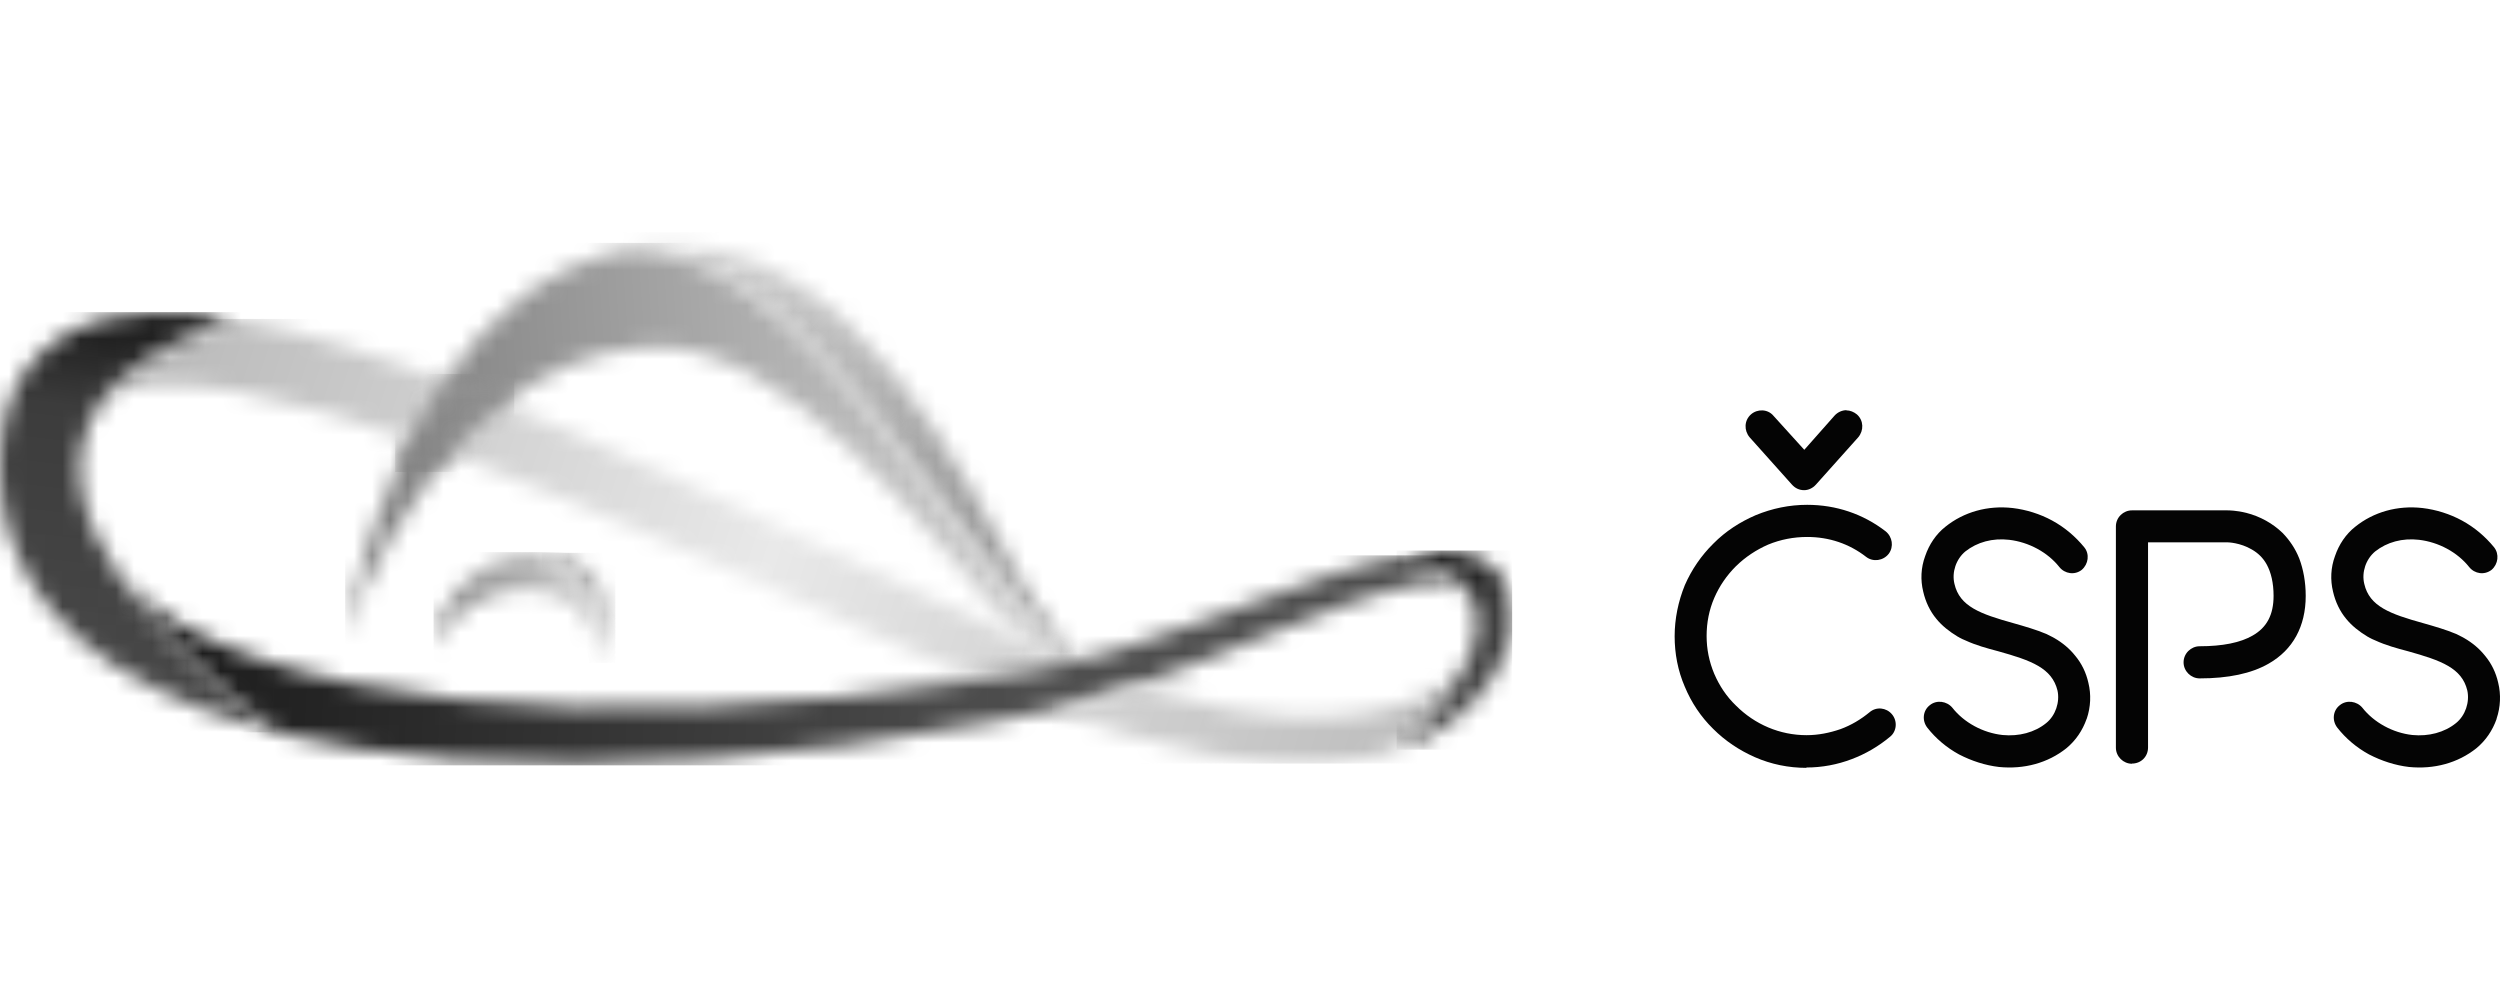 <?xml version="1.0" encoding="UTF-8"?>
<svg id="Vrstva_1" xmlns="http://www.w3.org/2000/svg" xmlns:xlink="http://www.w3.org/1999/xlink" version="1.1" viewBox="0 0 140 56">
  <!-- Generator: Adobe Illustrator 30.0.0, SVG Export Plug-In . SVG Version: 2.1.1 Build 123)  -->
  <defs>
    <style>
      .st0 {
        fill: none;
      }

      .st1 {
        mask: url(#mask);
      }

      .st2 {
        fill: #040404;
      }

      .st3 {
        fill: url(#Nepojmenovaný_přechod_20);
      }

      .st4 {
        fill: url(#Nepojmenovaný_přechod_16);
      }

      .st5 {
        fill: url(#Nepojmenovaný_přechod_18);
      }

      .st6 {
        fill: url(#Nepojmenovaný_přechod_15);
      }

      .st7 {
        fill: url(#Nepojmenovaný_přechod_17);
      }

      .st8 {
        fill: url(#Nepojmenovaný_přechod_19);
      }

      .st9 {
        fill: url(#Nepojmenovaný_přechod_21);
      }

      .st10 {
        fill: url(#Nepojmenovaný_přechod_14);
      }

      .st11 {
        fill: url(#Nepojmenovaný_přechod_13);
      }

      .st12 {
        fill: url(#Nepojmenovaný_přechod_12);
      }

      .st13 {
        mask: url(#mask-2);
      }

      .st14 {
        mask: url(#mask-3);
      }

      .st15 {
        mask: url(#mask-4);
      }

      .st16 {
        mask: url(#mask-5);
      }

      .st17 {
        mask: url(#mask-7);
      }

      .st18 {
        mask: url(#mask-6);
      }

      .st19 {
        mask: url(#mask-1);
      }

      .st20 {
        mask: url(#mask-9);
      }

      .st21 {
        mask: url(#mask-8);
      }

      .st22 {
        fill: #fff;
      }

      .st23 {
        clip-path: url(#clippath);
      }
    </style>
    <clipPath id="clippath">
      <rect class="st0" y="13" width="140" height="30"/>
    </clipPath>
    <mask id="mask" x="34.91" y="13" width="27.27" height="26.93" maskUnits="userSpaceOnUse">
      <g id="o">
        <path class="st22" d="M53.58,29.28c6.96,9.24,8.6,10.64,8.6,10.64,0,0-.19-.26-.51-.7-.06-.07-.12-.16-.18-.24-.35-.48-.79-1.1-1.27-1.78-1.04-1.47-2.23-3.21-2.85-4.32-2.99-5.38-9.48-19.89-20.61-19.12-.64.04-1.25.13-1.85.25,6.14-.42,11.71,6.02,18.67,15.26Z"/>
      </g>
    </mask>
    <linearGradient id="Nepojmenovaný_přechod_21" data-name="Nepojmenovaný přechod 21" x1="37.05" y1="41.51" x2="60.72" y2="16.63" gradientTransform="translate(0 55.89) scale(1 -1)" gradientUnits="userSpaceOnUse">
      <stop offset="0" stop-color="#d8d8d8"/>
      <stop offset="1" stop-color="#7b7b7b"/>
    </linearGradient>
    <mask id="mask-1" x="19.33" y="13.6" width="42.85" height="26.33" maskUnits="userSpaceOnUse">
      <g id="p">
        <path class="st22" d="M53.58,29.28c-6.96-9.24-12.53-15.68-18.67-15.26-4.37.9-7.59,3.8-9.93,7.2-.47.68-.91,1.39-1.3,2.09-.11.19-.21.38-.31.56-.39.72-.74,1.45-1.07,2.17-2.2,4.91-2.95,9.46-2.97,9.61.04-.13,1.55-4.68,4.82-8.92.48-.62,1-1.25,1.56-1.85.22-.24.45-.47.68-.69.6-.59,1.24-1.15,1.92-1.67,2.19-1.66,4.81-2.87,7.9-3.07,7.89-.53,16.11,10.92,19.54,14.68.61.67,1.65,1.63,2.71,2.59.97.87,1.97,1.73,2.69,2.34.09.08.18.15.26.23.47.4.76.64.76.64,0,0-1.64-1.4-8.6-10.64"/>
      </g>
    </mask>
    <linearGradient id="Nepojmenovaný_přechod_20" data-name="Nepojmenovaný přechod 20" x1="19.56" y1="27.67" x2="61.92" y2="30.58" gradientTransform="translate(0 55.89) scale(1 -1)" gradientUnits="userSpaceOnUse">
      <stop offset="0" stop-color="#7b7b7b"/>
      <stop offset="1" stop-color="#d8d8d8"/>
    </linearGradient>
    <mask id="mask-2" x="30.34" y="30.96" width="4.12" height="6.16" maskUnits="userSpaceOnUse">
      <g id="q">
        <path class="st22" d="M30.34,30.96c4.12,2.43,3.14,6.16,3.14,6.16.56-1.04.77-2.2.51-3.29-.41-1.71-1.87-2.77-3.65-2.87Z"/>
      </g>
    </mask>
    <linearGradient id="Nepojmenovaný_přechod_19" data-name="Nepojmenovaný přechod 19" x1="29.93" y1="25.14" x2="34.59" y2="18.94" gradientTransform="translate(0 55.89) scale(1 -1)" gradientUnits="userSpaceOnUse">
      <stop offset="0" stop-color="#7b7b7b"/>
      <stop offset="1" stop-color="#d8d8d8"/>
    </linearGradient>
    <mask id="mask-3" x="24.28" y="30.92" width="10.18" height="6.2" maskUnits="userSpaceOnUse">
      <g id="r">
        <path class="st22" d="M30.34,30.96c-.69-.04-1.44.07-2.19.35-2.2.82-3.73,2.84-3.87,4.87.66-1.23,1.82-2.28,3.26-2.82,2.65-.99,5.27.13,5.84,2.51.1.41.13.83.1,1.25,0,0,.98-3.73-3.14-6.16Z"/>
      </g>
    </mask>
    <linearGradient id="Nepojmenovaný_přechod_18" data-name="Nepojmenovaný přechod 18" x1="24.38" y1="20.4" x2="34.14" y2="23.28" gradientTransform="translate(0 55.89) scale(1 -1)" gradientUnits="userSpaceOnUse">
      <stop offset="0" stop-color="#7b7b7b"/>
      <stop offset="1" stop-color="#d8d8d8"/>
    </linearGradient>
    <mask id="mask-4" x="5.88" y="17.85" width="54.25" height="20.2" maskUnits="userSpaceOnUse">
      <g id="s">
        <path class="st22" d="M56.43,35.47c-1.25-.58-2.48-1.14-3.71-1.71-4.9-2.28-9.63-4.55-14.17-6.63-4.54-2.08-8.88-3.97-12.98-5.55-4.11-1.57-7.98-2.84-11.62-3.55-.34-.06-.67-.12-1.01-.18-3.55,1.23-5.78,2.72-7.07,4.37.31-.17.68-.33,1.12-.43.52-.13,1.12-.21,1.77-.25,1.31-.06,2.84.07,4.48.36,1.64.29,3.4.72,5.25,1.25,1.85.54,3.78,1.18,5.79,1.92,4.02,1.46,8.33,3.25,12.87,5.23,4.54,1.97,9.31,4.14,14.29,6.33.62.27,1.25.54,1.88.82.47.2.94.4,1.41.6.05-.01.1-.02.15-.02.66-.11,1.33-.22,1.99-.33.33-.06.67-.12,1-.18.33-.06.66-.12.99-.19l.51-.1.48-.11c.09-.02.19-.05.28-.07-1.25-.49-2.47-1.03-3.69-1.58"/>
      </g>
    </mask>
    <linearGradient id="Nepojmenovaný_přechod_17" data-name="Nepojmenovaný přechod 17" x1="10.3" y1="35.62" x2="75.91" y2="13.4" gradientTransform="translate(0 55.89) scale(1 -1)" gradientUnits="userSpaceOnUse">
      <stop offset="0" stop-color="#bcbcbc"/>
      <stop offset=".5" stop-color="#e9e9e9"/>
      <stop offset="1" stop-color="#bcbcbc"/>
    </linearGradient>
    <mask id="mask-5" x="0" y="17.48" width="15.45" height="23.53" maskUnits="userSpaceOnUse">
      <g id="t">
        <path class="st22" d="M6.84,32.54c-2.28-3.32-3.48-7.09-.96-10.32,1.28-1.64,3.51-3.14,7.07-4.37-1.47-.24-2.91-.38-4.33-.34-.87.03-1.73.12-2.57.32-.84.19-1.67.51-2.42.95-.75.44-1.42,1.02-1.92,1.65-.13.15-.23.32-.35.48-.05.08-.11.16-.16.24-.05.08-.09.16-.14.24-.08.16-.17.32-.25.48-.07.16-.13.32-.19.48-.03.08-.06.15-.09.23-.03.07-.05.15-.07.23-.04.15-.09.3-.13.44-.05.15-.07.29-.09.42-.03.14-.05.27-.08.4-.03.13-.04.25-.05.38-.02.12-.03.24-.04.36-.03.23-.04.45-.05.65,0,.2-.02.4-.02.57s0,.34.01.49c0,.15,0,.29.01.42.01.12.02.23.03.33.03.4.05.6.05.6v.07s.04.18.1.53c0,.04.02.09.02.14.02.06.03.13.04.2.03.14.07.29.11.46.04.17.08.33.14.51.05.17.11.36.17.56.27.78.69,1.71,1.34,2.7.65.98,1.53,1.99,2.63,2.93.55.46,1.15.92,1.8,1.34.65.42,1.35.84,2.08,1.2.74.37,1.52.73,2.34,1.04.82.32,1.67.62,2.56.89.66.2,1.33.39,2.03.56,0,0-5.38-3.78-8.61-8.48"/>
      </g>
    </mask>
    <linearGradient id="Nepojmenovaný_přechod_16" data-name="Nepojmenovaný přechod 16" x1="9.33" y1="39.67" x2="5.85" y2="11.45" gradientTransform="translate(0 55.89) scale(1 -1)" gradientUnits="userSpaceOnUse">
      <stop offset="0" stop-color="#0d0d0d"/>
      <stop offset=".25" stop-color="#3c3c3c"/>
      <stop offset="1" stop-color="#4c4c4c"/>
    </linearGradient>
    <mask id="mask-6" x="6.84" y="31.09" width="74.92" height="11.76" maskUnits="userSpaceOnUse">
      <g id="u">
        <path class="st22" d="M78.58,31.1c-1.32.24-2.57.61-3.79,1-1.38.44-2.74.94-4.08,1.43-2.68.98-5.3,1.98-7.92,2.79-.65.2-1.3.39-1.96.56-.23.06-.46.12-.69.17-.09.02-.19.05-.28.07l-.48.11-.51.1c-.33.06-.66.12-.99.19-.34.06-.67.12-1,.18-.67.12-1.33.23-1.99.33-.05.01-.1.02-.15.02-5.25.82-10.37,1.32-15.23,1.5-4.9.19-9.54.06-13.76-.38-4.21-.44-8.02-1.2-11.19-2.27-.79-.26-1.54-.56-2.25-.86-.71-.3-1.37-.62-1.98-.96-.62-.33-1.17-.69-1.68-1.04-.51-.35-.96-.72-1.37-1.09-.15-.14-.29-.28-.43-.42,3.23,4.7,8.61,8.48,8.61,8.48,3.04.76,6.4,1.25,10,1.52,4.41.33,9.19.31,14.21-.03,5.01-.34,10.27-1.01,15.64-2.03.67-.13,1.35-.26,2.02-.4.34-.07.67-.14,1.02-.21.19-.04.38-.08.58-.13.15-.03.3-.06.45-.1l.51-.12.53-.13c.35-.09.69-.19,1.03-.29.68-.2,1.36-.42,2.03-.65.08-.03.16-.06.25-.09,2.6-.9,5.14-1.96,7.69-2.98,1.32-.53,2.64-1.05,3.96-1.52,1.33-.47,2.67-.9,4-1.15.66-.12,1.33-.19,1.93-.14.16.02.32.04.46.07-.65-.62-1.67-1.16-3.18-1.53"/>
      </g>
    </mask>
    <linearGradient id="Nepojmenovaný_přechod_15" data-name="Nepojmenovaný přechod 15" x1="8.41" y1="20.63" x2="57.73" y2="18.27" gradientTransform="translate(0 55.89) scale(1 -1)" gradientUnits="userSpaceOnUse">
      <stop offset="0" stop-color="#1a1a1a"/>
      <stop offset=".38" stop-color="#2e2e2e"/>
      <stop offset="1" stop-color="#4e4e4e"/>
    </linearGradient>
    <mask id="mask-7" x="58.92" y="37.42" width="23.07" height="5.33" maskUnits="userSpaceOnUse">
      <g id="v">
        <path class="st22" d="M81.98,37.43c-.15.16-.31.31-.48.45-.49.42-1.05.76-1.63,1.05-.58.29-1.21.49-1.83.68-.64.16-1.28.31-1.94.39-1.32.19-2.67.22-4.02.12-.68-.04-1.36-.13-2.03-.22-.34-.06-.67-.11-1.01-.17l-.25-.04-.25-.05-.51-.11c-1.46-.31-2.9-.71-4.32-1.17-.08.03-.16.06-.25.09-.67.23-1.35.45-2.03.65-.34.1-.68.2-1.03.29l-.53.13-.51.12c-.15.03-.3.06-.45.1.08.03.16.06.24.09,2.67.97,5.45,1.83,8.36,2.36l.54.1.27.05.27.04c.37.05.74.1,1.11.15.74.07,1.48.16,2.24.18,1.5.06,3.04,0,4.56-.29.19-.04.38-.06.57-.12l.57-.15c.09-.03.19-.05.28-.08l.28-.1s2.48-2.13,3.77-4.55"/>
      </g>
    </mask>
    <linearGradient id="Nepojmenovaný_přechod_14" data-name="Nepojmenovaný přechod 14" x1="2.68" y1="36.83" x2="80.13" y2="12.79" gradientTransform="translate(0 55.89) scale(1 -1)" gradientUnits="userSpaceOnUse">
      <stop offset="0" stop-color="#bcbcbc"/>
      <stop offset=".5" stop-color="#e9e9e9"/>
      <stop offset="1" stop-color="#bcbcbc"/>
    </linearGradient>
    <mask id="mask-8" x="78.21" y="30.83" width="6.47" height="11.15" maskUnits="userSpaceOnUse">
      <g id="w">
        <path class="st22" d="M84.52,33.39c-.11-.43-.31-.88-.62-1.26-.31-.39-.73-.68-1.15-.87-.43-.19-.86-.29-1.28-.33-.84-.1-1.62-.03-2.37.08-.17.03-.34.06-.52.09,1.51.38,2.53.91,3.18,1.53,1.41,1.35,1.09,3.14.22,4.8-1.28,2.42-3.77,4.55-3.77,4.55l.56-.2.55-.23c.09-.04.18-.08.27-.12l.26-.14c.17-.1.35-.18.53-.29l.51-.32c1.32-.9,2.47-2.1,3.15-3.58.1-.17.18-.36.27-.55.04-.1.07-.2.11-.29l.05-.15.04-.15.04-.15.02-.08.02-.09.03-.18.02-.09s.01-.06.01-.08v-.14s.01-.07.01-.07c0,0,.02-.1.01-.11v-.31c0-.41-.04-.83-.15-1.26"/>
      </g>
    </mask>
    <linearGradient id="Nepojmenovaný_přechod_13" data-name="Nepojmenovaný přechod 13" x1="81.15" y1="24.98" x2="81.75" y2="13.7" gradientTransform="translate(0 55.89) scale(1 -1)" gradientUnits="userSpaceOnUse">
      <stop offset="0" stop-color="#0d0d0d"/>
      <stop offset=".25" stop-color="#3c3c3c"/>
      <stop offset="1" stop-color="#4c4c4c"/>
    </linearGradient>
    <mask id="mask-9" x="22.13" y="20.94" width="6.67" height="5.49" maskUnits="userSpaceOnUse">
      <g id="x">
        <path class="st22" d="M25.04,21.14l-.06.08c-.47.68-.91,1.39-1.3,2.09-.11.18-.21.38-.31.56-.39.72-.74,1.45-1.07,2.17-.06.13-.12.26-.17.39l2.35-.12c.38-.48.79-.96,1.23-1.42.22-.24.45-.47.68-.69.6-.59,1.24-1.15,1.92-1.67.16-.12.32-.24.49-.35l-.06-1.23-3.69.2h0Z"/>
      </g>
    </mask>
    <linearGradient id="Nepojmenovaný_přechod_12" data-name="Nepojmenovaný přechod 12" x1="19.28" y1="31.77" x2="61.65" y2="34.73" gradientTransform="translate(0 55.89) scale(1 -1)" gradientUnits="userSpaceOnUse">
      <stop offset="0" stop-color="#7d7d7d"/>
      <stop offset="1" stop-color="#d8d8d8"/>
    </linearGradient>
  </defs>
  <g class="st23">
    <g>
      <g>
        <path class="st2" d="M101.16,43c-1,0-1.98-.2-2.89-.6-.86-.38-1.65-.9-2.34-1.59-.68-.67-1.21-1.46-1.58-2.35-.39-.9-.57-1.86-.57-2.83s.2-1.95.57-2.86c.38-.87.92-1.66,1.6-2.33.68-.69,1.49-1.21,2.37-1.59.92-.38,1.89-.58,2.88-.58,1.62,0,3.13.51,4.39,1.48.39.31.47.87.18,1.26-.31.4-.88.47-1.26.18-.95-.74-2.08-1.12-3.31-1.12-.75,0-1.49.14-2.19.43-.66.29-1.27.69-1.8,1.21-.51.51-.92,1.1-1.21,1.77-.29.67-.43,1.39-.43,2.13s.14,1.44.43,2.13c.29.67.68,1.26,1.21,1.77,1.06,1.06,2.46,1.66,3.96,1.66.66,0,1.29-.13,1.9-.34.6-.22,1.13-.54,1.62-.94.38-.33.94-.27,1.26.11.32.38.27.96-.11,1.26-.65.54-1.37.96-2.14,1.25-.81.31-1.67.47-2.54.47"/>
        <path class="st2" d="M116.85,40.26c-.23.65-.61,1.21-1.13,1.64-1.04.83-2.37,1.19-3.78,1.05-.77-.09-1.53-.34-2.23-.7-.7-.38-1.31-.9-1.78-1.5-.31-.4-.25-.96.14-1.26.38-.31.95-.23,1.26.14.65.83,1.71,1.41,2.81,1.53.92.09,1.8-.14,2.45-.67.52-.42.77-1.17.63-1.82-.31-1.26-1.46-1.68-3.32-2.2-.61-.16-1.26-.34-1.82-.6-.13-.05-.25-.11-.38-.18-.01-.02-.05-.02-.07-.04-.48-.29-.88-.61-1.19-.99-.36-.43-.61-.96-.74-1.53-.16-.65-.13-1.34.11-1.99.22-.65.61-1.23,1.13-1.64,1.03-.83,2.37-1.21,3.77-1.05.76.09,1.53.33,2.21.7.7.38,1.31.9,1.8,1.5.31.38.23.94-.14,1.26-.39.31-.95.23-1.26-.16-.66-.83-1.71-1.39-2.8-1.52-.94-.11-1.8.13-2.46.65-.52.43-.77,1.17-.61,1.82.29,1.26,1.44,1.68,3.31,2.2.63.18,1.26.36,1.83.6.13.07.25.13.36.18l.09.05c.47.27.86.6,1.17.99.36.43.61.94.74,1.52.16.65.13,1.35-.09,2"/>
        <path class="st2" d="M119.39,42.77c-.48,0-.9-.4-.9-.9v-12.39c0-.51.42-.9.9-.9h5.34c.07,0,.5,0,1.06.14.79.2,1.49.6,2.03,1.12.39.4.72.88.94,1.44.23.61.36,1.32.36,2.09,0,1.71-.72,3.02-2.07,3.79-.97.56-2.27.83-3.87.83-.48,0-.9-.4-.9-.9s.42-.9.9-.9c1.28,0,2.28-.2,2.97-.6.79-.45,1.17-1.16,1.17-2.22,0-.72-.14-1.32-.39-1.77-.2-.36-.48-.63-.83-.83-.65-.38-1.31-.4-1.37-.4h-4.44v11.49c0,.51-.39.9-.9.9"/>
        <path class="st2" d="M139.81,40.26c-.23.65-.61,1.21-1.13,1.64-1.04.83-2.37,1.19-3.78,1.05-.77-.09-1.53-.34-2.23-.7-.7-.38-1.31-.9-1.78-1.5-.31-.4-.25-.96.14-1.26.38-.31.95-.23,1.26.14.65.83,1.71,1.41,2.8,1.53.91.09,1.8-.14,2.45-.67.52-.42.77-1.17.63-1.82-.3-1.26-1.46-1.68-3.32-2.2-.61-.16-1.26-.34-1.82-.6-.13-.05-.25-.11-.38-.18-.01-.02-.05-.02-.07-.04-.48-.29-.88-.61-1.19-.99-.36-.43-.61-.96-.74-1.53-.16-.65-.13-1.34.11-1.99.22-.65.61-1.23,1.13-1.64,1.03-.83,2.37-1.21,3.77-1.05.76.09,1.53.33,2.21.7.7.38,1.31.9,1.8,1.5.3.38.23.94-.14,1.26-.4.31-.95.23-1.26-.16-.66-.83-1.71-1.39-2.8-1.52-.94-.11-1.8.13-2.46.65-.52.43-.77,1.17-.61,1.82.29,1.26,1.44,1.68,3.31,2.2.63.18,1.26.36,1.83.6.13.07.25.13.36.18l.09.05c.47.27.86.6,1.17.99.36.43.61.94.74,1.52.16.65.13,1.35-.09,2"/>
        <path class="st2" d="M103.39,22.98c.22,0,.43.09.6.23.38.34.39.9.07,1.28l-2.37,2.65c-.18.2-.42.31-.66.31-.27,0-.5-.11-.68-.31l-2.37-2.65c-.32-.38-.31-.94.07-1.28.36-.32.94-.31,1.26.07l1.73,1.91,1.69-1.91c.18-.2.43-.31.68-.31"/>
      </g>
      <g class="st1">
        <path class="st9" d="M62.18,13h-27.27v26.92h27.27V13Z"/>
      </g>
      <g class="st19">
        <path class="st3" d="M62.18,13.6H19.33v26.33h42.85V13.6Z"/>
      </g>
      <g class="st13">
        <path class="st8" d="M34.46,30.96h-4.12v6.16h4.12v-6.16Z"/>
      </g>
      <g class="st14">
        <path class="st5" d="M34.46,30.92h-10.18v6.2h10.18v-6.2Z"/>
      </g>
      <g class="st15">
        <path class="st7" d="M60.13,17.86H5.88v20.19h54.25v-20.19Z"/>
      </g>
      <g class="st16">
        <path class="st4" d="M15.45,17.48H0v23.53h15.45v-23.53Z"/>
      </g>
      <g class="st18">
        <path class="st6" d="M81.76,31.1H6.84v11.76h74.92v-11.76Z"/>
      </g>
      <g class="st17">
        <path class="st10" d="M81.98,37.43h-23.06v5.33h23.06v-5.33Z"/>
      </g>
      <g class="st21">
        <path class="st11" d="M84.68,30.83h-6.47v11.15h6.47v-11.15Z"/>
      </g>
      <g class="st20">
        <path class="st12" d="M28.8,20.94h-6.67v5.49h6.67v-5.49Z"/>
      </g>
    </g>
  </g>
</svg>